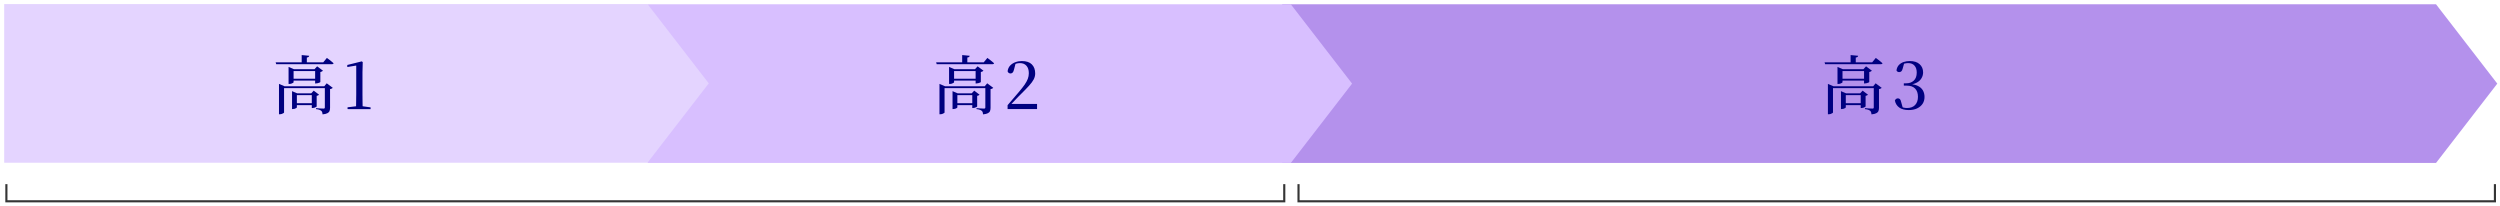 <svg width="583" height="48" viewBox="0 0 583 48" fill="none" xmlns="http://www.w3.org/2000/svg">
<path d="M299 38L299 1L568.08 1L582.368 19.5L568.08 38L299 38Z" fill="#B491EC"/>
<path d="M425.488 14.537H436.588L437.443 13.502C437.443 13.502 437.493 13.542 437.593 13.622C437.703 13.692 437.838 13.792 437.998 13.922C438.158 14.042 438.328 14.177 438.508 14.327C438.688 14.477 438.853 14.617 439.003 14.747C438.963 14.897 438.828 14.972 438.598 14.972H425.623L425.488 14.537ZM431.563 12.842L433.318 13.007C433.308 13.107 433.258 13.197 433.168 13.277C433.088 13.347 432.953 13.392 432.763 13.412L432.763 14.792H431.563L431.563 12.842ZM436.963 20.117H436.828L437.398 19.427L438.808 20.477C438.768 20.537 438.688 20.597 438.568 20.657C438.458 20.717 438.328 20.757 438.178 20.777L438.178 25.142C438.178 25.422 438.138 25.667 438.058 25.877C437.988 26.087 437.828 26.257 437.578 26.387C437.338 26.527 436.958 26.622 436.438 26.672C436.418 26.492 436.388 26.332 436.348 26.192C436.308 26.052 436.233 25.937 436.123 25.847C436.023 25.757 435.878 25.677 435.688 25.607C435.508 25.537 435.248 25.482 434.908 25.442L434.908 25.217C434.908 25.217 434.978 25.222 435.118 25.232C435.268 25.242 435.443 25.257 435.643 25.277C435.853 25.287 436.053 25.297 436.243 25.307C436.433 25.317 436.568 25.322 436.648 25.322C436.778 25.322 436.863 25.297 436.903 25.247C436.943 25.197 436.963 25.122 436.963 25.022L436.963 20.117ZM426.268 20.117L426.268 19.562L427.573 20.117H437.248L437.248 20.552H427.453L427.453 26.237C427.453 26.277 427.403 26.327 427.303 26.387C427.203 26.457 427.078 26.517 426.928 26.567C426.778 26.617 426.618 26.642 426.448 26.642H426.268L426.268 20.117ZM428.503 16.142L428.503 15.602L429.763 16.142H435.028L435.028 16.577H429.673L429.673 19.202C429.673 19.232 429.623 19.277 429.523 19.337C429.423 19.397 429.298 19.452 429.148 19.502C428.998 19.552 428.843 19.577 428.683 19.577H428.503L428.503 16.142ZM434.698 16.142H434.548L435.163 15.467L436.528 16.487C436.478 16.547 436.398 16.607 436.288 16.667C436.178 16.727 436.053 16.772 435.913 16.802L435.913 19.127C435.913 19.157 435.848 19.202 435.718 19.262C435.598 19.312 435.463 19.357 435.313 19.397C435.163 19.437 435.023 19.457 434.893 19.457H434.698L434.698 16.142ZM429.103 18.362H435.088L435.088 18.797H429.103L429.103 18.362ZM429.313 21.767L429.313 21.257L430.513 21.767H434.488L434.488 22.187H430.438L430.438 25.067C430.438 25.097 430.388 25.142 430.288 25.202C430.198 25.262 430.078 25.317 429.928 25.367C429.778 25.407 429.628 25.427 429.478 25.427H429.313L429.313 21.767ZM433.918 21.767H433.783L434.368 21.137L435.613 22.082C435.573 22.132 435.503 22.187 435.403 22.247C435.303 22.297 435.188 22.332 435.058 22.352L435.058 24.827C435.058 24.857 435.003 24.902 434.893 24.962C434.783 25.022 434.658 25.077 434.518 25.127C434.378 25.167 434.243 25.187 434.113 25.187H433.918L433.918 21.767ZM429.943 24.062H434.383L434.383 24.512H429.943L429.943 24.062ZM445.123 25.667C444.213 25.667 443.483 25.477 442.933 25.097C442.383 24.717 442.033 24.167 441.883 23.447C441.953 23.277 442.048 23.152 442.168 23.072C442.288 22.982 442.423 22.937 442.573 22.937C442.783 22.937 442.948 23.002 443.068 23.132C443.188 23.252 443.283 23.477 443.353 23.807L443.758 25.247L443.128 24.767C443.378 24.907 443.623 25.012 443.863 25.082C444.113 25.152 444.393 25.187 444.703 25.187C445.523 25.187 446.153 24.957 446.593 24.497C447.043 24.027 447.268 23.387 447.268 22.577C447.268 21.747 447.048 21.107 446.608 20.657C446.168 20.197 445.508 19.967 444.628 19.967H443.968L443.968 19.427H444.553C445.263 19.427 445.843 19.217 446.293 18.797C446.753 18.367 446.983 17.742 446.983 16.922C446.983 16.222 446.808 15.682 446.458 15.302C446.118 14.912 445.628 14.717 444.988 14.717C444.728 14.717 444.468 14.747 444.208 14.807C443.948 14.857 443.668 14.957 443.368 15.107L444.073 14.687L443.683 16.067C443.613 16.347 443.508 16.542 443.368 16.652C443.238 16.762 443.073 16.817 442.873 16.817C442.733 16.817 442.608 16.782 442.498 16.712C442.388 16.642 442.308 16.542 442.258 16.412C442.338 15.892 442.523 15.477 442.813 15.167C443.113 14.847 443.483 14.612 443.923 14.462C444.373 14.312 444.848 14.237 445.348 14.237C446.358 14.237 447.128 14.482 447.658 14.972C448.198 15.462 448.468 16.097 448.468 16.877C448.468 17.357 448.348 17.802 448.108 18.212C447.878 18.622 447.528 18.962 447.058 19.232C446.588 19.502 445.983 19.682 445.243 19.772L445.243 19.592C446.073 19.632 446.748 19.782 447.268 20.042C447.788 20.302 448.173 20.652 448.423 21.092C448.673 21.532 448.798 22.042 448.798 22.622C448.798 23.232 448.643 23.767 448.333 24.227C448.023 24.677 447.593 25.032 447.043 25.292C446.493 25.542 445.853 25.667 445.123 25.667Z" fill="#000080"/>
<path d="M151 38L151 1L301.018 1L315.306 19.5L301.018 38L151 38Z" fill="#D8BFFF"/>
<path d="M218.306 14.537H229.406L230.261 13.502C230.261 13.502 230.311 13.542 230.411 13.622C230.521 13.692 230.656 13.792 230.816 13.922C230.976 14.042 231.146 14.177 231.326 14.327C231.506 14.477 231.671 14.617 231.821 14.747C231.781 14.897 231.646 14.972 231.416 14.972H218.441L218.306 14.537ZM224.381 12.842L226.136 13.007C226.126 13.107 226.076 13.197 225.986 13.277C225.906 13.347 225.771 13.392 225.581 13.412L225.581 14.792H224.381L224.381 12.842ZM229.781 20.117H229.646L230.216 19.427L231.626 20.477C231.586 20.537 231.506 20.597 231.386 20.657C231.276 20.717 231.146 20.757 230.996 20.777L230.996 25.142C230.996 25.422 230.956 25.667 230.876 25.877C230.806 26.087 230.646 26.257 230.396 26.387C230.156 26.527 229.776 26.622 229.256 26.672C229.236 26.492 229.206 26.332 229.166 26.192C229.126 26.052 229.051 25.937 228.941 25.847C228.841 25.757 228.696 25.677 228.506 25.607C228.326 25.537 228.066 25.482 227.726 25.442L227.726 25.217C227.726 25.217 227.796 25.222 227.936 25.232C228.086 25.242 228.261 25.257 228.461 25.277C228.671 25.287 228.871 25.297 229.061 25.307C229.251 25.317 229.386 25.322 229.466 25.322C229.596 25.322 229.681 25.297 229.721 25.247C229.761 25.197 229.781 25.122 229.781 25.022L229.781 20.117ZM219.086 20.117L219.086 19.562L220.391 20.117H230.066L230.066 20.552H220.271L220.271 26.237C220.271 26.277 220.221 26.327 220.121 26.387C220.021 26.457 219.896 26.517 219.746 26.567C219.596 26.617 219.436 26.642 219.266 26.642H219.086L219.086 20.117ZM221.321 16.142L221.321 15.602L222.581 16.142H227.846L227.846 16.577H222.491L222.491 19.202C222.491 19.232 222.441 19.277 222.341 19.337C222.241 19.397 222.116 19.452 221.966 19.502C221.816 19.552 221.661 19.577 221.501 19.577H221.321L221.321 16.142ZM227.516 16.142H227.366L227.981 15.467L229.346 16.487C229.296 16.547 229.216 16.607 229.106 16.667C228.996 16.727 228.871 16.772 228.731 16.802L228.731 19.127C228.731 19.157 228.666 19.202 228.536 19.262C228.416 19.312 228.281 19.357 228.131 19.397C227.981 19.437 227.841 19.457 227.711 19.457H227.516L227.516 16.142ZM221.921 18.362H227.906L227.906 18.797H221.921L221.921 18.362ZM222.131 21.767L222.131 21.257L223.331 21.767H227.306L227.306 22.187H223.256L223.256 25.067C223.256 25.097 223.206 25.142 223.106 25.202C223.016 25.262 222.896 25.317 222.746 25.367C222.596 25.407 222.446 25.427 222.296 25.427H222.131L222.131 21.767ZM226.736 21.767H226.601L227.186 21.137L228.431 22.082C228.391 22.132 228.321 22.187 228.221 22.247C228.121 22.297 228.006 22.332 227.876 22.352L227.876 24.827C227.876 24.857 227.821 24.902 227.711 24.962C227.601 25.022 227.476 25.077 227.336 25.127C227.196 25.167 227.061 25.187 226.931 25.187H226.736L226.736 21.767ZM222.761 24.062H227.201L227.201 24.512H222.761L222.761 24.062ZM234.971 25.442L234.971 24.527C235.461 23.967 235.936 23.412 236.396 22.862C236.856 22.312 237.271 21.827 237.641 21.407C238.181 20.767 238.616 20.212 238.946 19.742C239.276 19.262 239.521 18.812 239.681 18.392C239.841 17.972 239.921 17.532 239.921 17.072C239.921 16.312 239.736 15.732 239.366 15.332C239.006 14.922 238.496 14.717 237.836 14.717C237.576 14.717 237.311 14.752 237.041 14.822C236.781 14.892 236.501 15.017 236.201 15.197L236.846 14.762L236.456 16.262C236.376 16.592 236.266 16.822 236.126 16.952C235.986 17.072 235.831 17.132 235.661 17.132C235.491 17.132 235.346 17.087 235.226 16.997C235.106 16.897 235.021 16.772 234.971 16.622C235.041 16.092 235.236 15.652 235.556 15.302C235.886 14.952 236.291 14.687 236.771 14.507C237.251 14.327 237.756 14.237 238.286 14.237C239.336 14.237 240.116 14.497 240.626 15.017C241.146 15.537 241.406 16.242 241.406 17.132C241.406 17.602 241.291 18.062 241.061 18.512C240.831 18.952 240.466 19.447 239.966 19.997C239.476 20.537 238.836 21.197 238.046 21.977C237.876 22.127 237.666 22.337 237.416 22.607C237.166 22.867 236.886 23.162 236.576 23.492C236.266 23.812 235.951 24.142 235.631 24.482L235.766 24.002L235.766 24.242H241.841L241.841 25.442H234.971Z" fill="#000080"/>
<path d="M0.978 37.942L0.978 0.942L150.996 0.942L165.284 19.442L150.996 37.942L0.978 37.942Z" fill="#E4D4FF"/>
<path d="M64.279 14.537H75.379L76.234 13.502C76.234 13.502 76.284 13.542 76.384 13.622C76.494 13.692 76.629 13.792 76.789 13.922C76.949 14.042 77.119 14.177 77.299 14.327C77.479 14.477 77.644 14.617 77.794 14.747C77.754 14.897 77.619 14.972 77.389 14.972H64.414L64.279 14.537ZM70.354 12.842L72.109 13.007C72.099 13.107 72.049 13.197 71.959 13.277C71.879 13.347 71.744 13.392 71.554 13.412L71.554 14.792H70.354L70.354 12.842ZM75.754 20.117H75.619L76.189 19.427L77.599 20.477C77.559 20.537 77.479 20.597 77.359 20.657C77.249 20.717 77.119 20.757 76.969 20.777L76.969 25.142C76.969 25.422 76.929 25.667 76.849 25.877C76.779 26.087 76.619 26.257 76.369 26.387C76.129 26.527 75.749 26.622 75.229 26.672C75.209 26.492 75.179 26.332 75.139 26.192C75.099 26.052 75.024 25.937 74.914 25.847C74.814 25.757 74.669 25.677 74.479 25.607C74.299 25.537 74.039 25.482 73.699 25.442L73.699 25.217C73.699 25.217 73.769 25.222 73.909 25.232C74.059 25.242 74.234 25.257 74.434 25.277C74.644 25.287 74.844 25.297 75.034 25.307C75.224 25.317 75.359 25.322 75.439 25.322C75.569 25.322 75.654 25.297 75.694 25.247C75.734 25.197 75.754 25.122 75.754 25.022L75.754 20.117ZM65.059 20.117L65.059 19.562L66.364 20.117H76.039L76.039 20.552H66.244L66.244 26.237C66.244 26.277 66.194 26.327 66.094 26.387C65.994 26.457 65.869 26.517 65.719 26.567C65.569 26.617 65.409 26.642 65.239 26.642H65.059L65.059 20.117ZM67.294 16.142L67.294 15.602L68.554 16.142H73.819L73.819 16.577H68.464L68.464 19.202C68.464 19.232 68.414 19.277 68.314 19.337C68.214 19.397 68.089 19.452 67.939 19.502C67.789 19.552 67.634 19.577 67.474 19.577H67.294L67.294 16.142ZM73.489 16.142H73.339L73.954 15.467L75.319 16.487C75.269 16.547 75.189 16.607 75.079 16.667C74.969 16.727 74.844 16.772 74.704 16.802L74.704 19.127C74.704 19.157 74.639 19.202 74.509 19.262C74.389 19.312 74.254 19.357 74.104 19.397C73.954 19.437 73.814 19.457 73.684 19.457H73.489L73.489 16.142ZM67.894 18.362H73.879L73.879 18.797H67.894L67.894 18.362ZM68.104 21.767L68.104 21.257L69.304 21.767H73.279L73.279 22.187H69.229L69.229 25.067C69.229 25.097 69.179 25.142 69.079 25.202C68.989 25.262 68.869 25.317 68.719 25.367C68.569 25.407 68.419 25.427 68.269 25.427H68.104L68.104 21.767ZM72.709 21.767H72.574L73.159 21.137L74.404 22.082C74.364 22.132 74.294 22.187 74.194 22.247C74.094 22.297 73.979 22.332 73.849 22.352L73.849 24.827C73.849 24.857 73.794 24.902 73.684 24.962C73.574 25.022 73.449 25.077 73.309 25.127C73.169 25.167 73.034 25.187 72.904 25.187H72.709L72.709 21.767ZM68.734 24.062H73.174L73.174 24.512H68.734L68.734 24.062ZM81.049 25.442L81.049 25.022L83.164 24.767H84.469L86.419 25.037L86.419 25.457L81.049 25.442ZM83.029 25.442C83.059 24.282 83.074 23.127 83.074 21.977L83.074 15.287L80.989 15.632L80.989 15.152L84.364 14.312L84.589 14.477L84.529 16.847L84.529 21.977C84.529 22.537 84.534 23.112 84.544 23.702C84.554 24.282 84.564 24.862 84.574 25.442H83.029Z" fill="#000080"/>
<path d="M581.817 42.942L581.817 46.942L302.817 46.942L302.817 42.942" stroke="#353535" stroke-width="0.5"/>
<path d="M299.49 42.942L299.49 46.942L1.49 46.942L1.49 42.942" stroke="#353535" stroke-width="0.5"/>
</svg>
